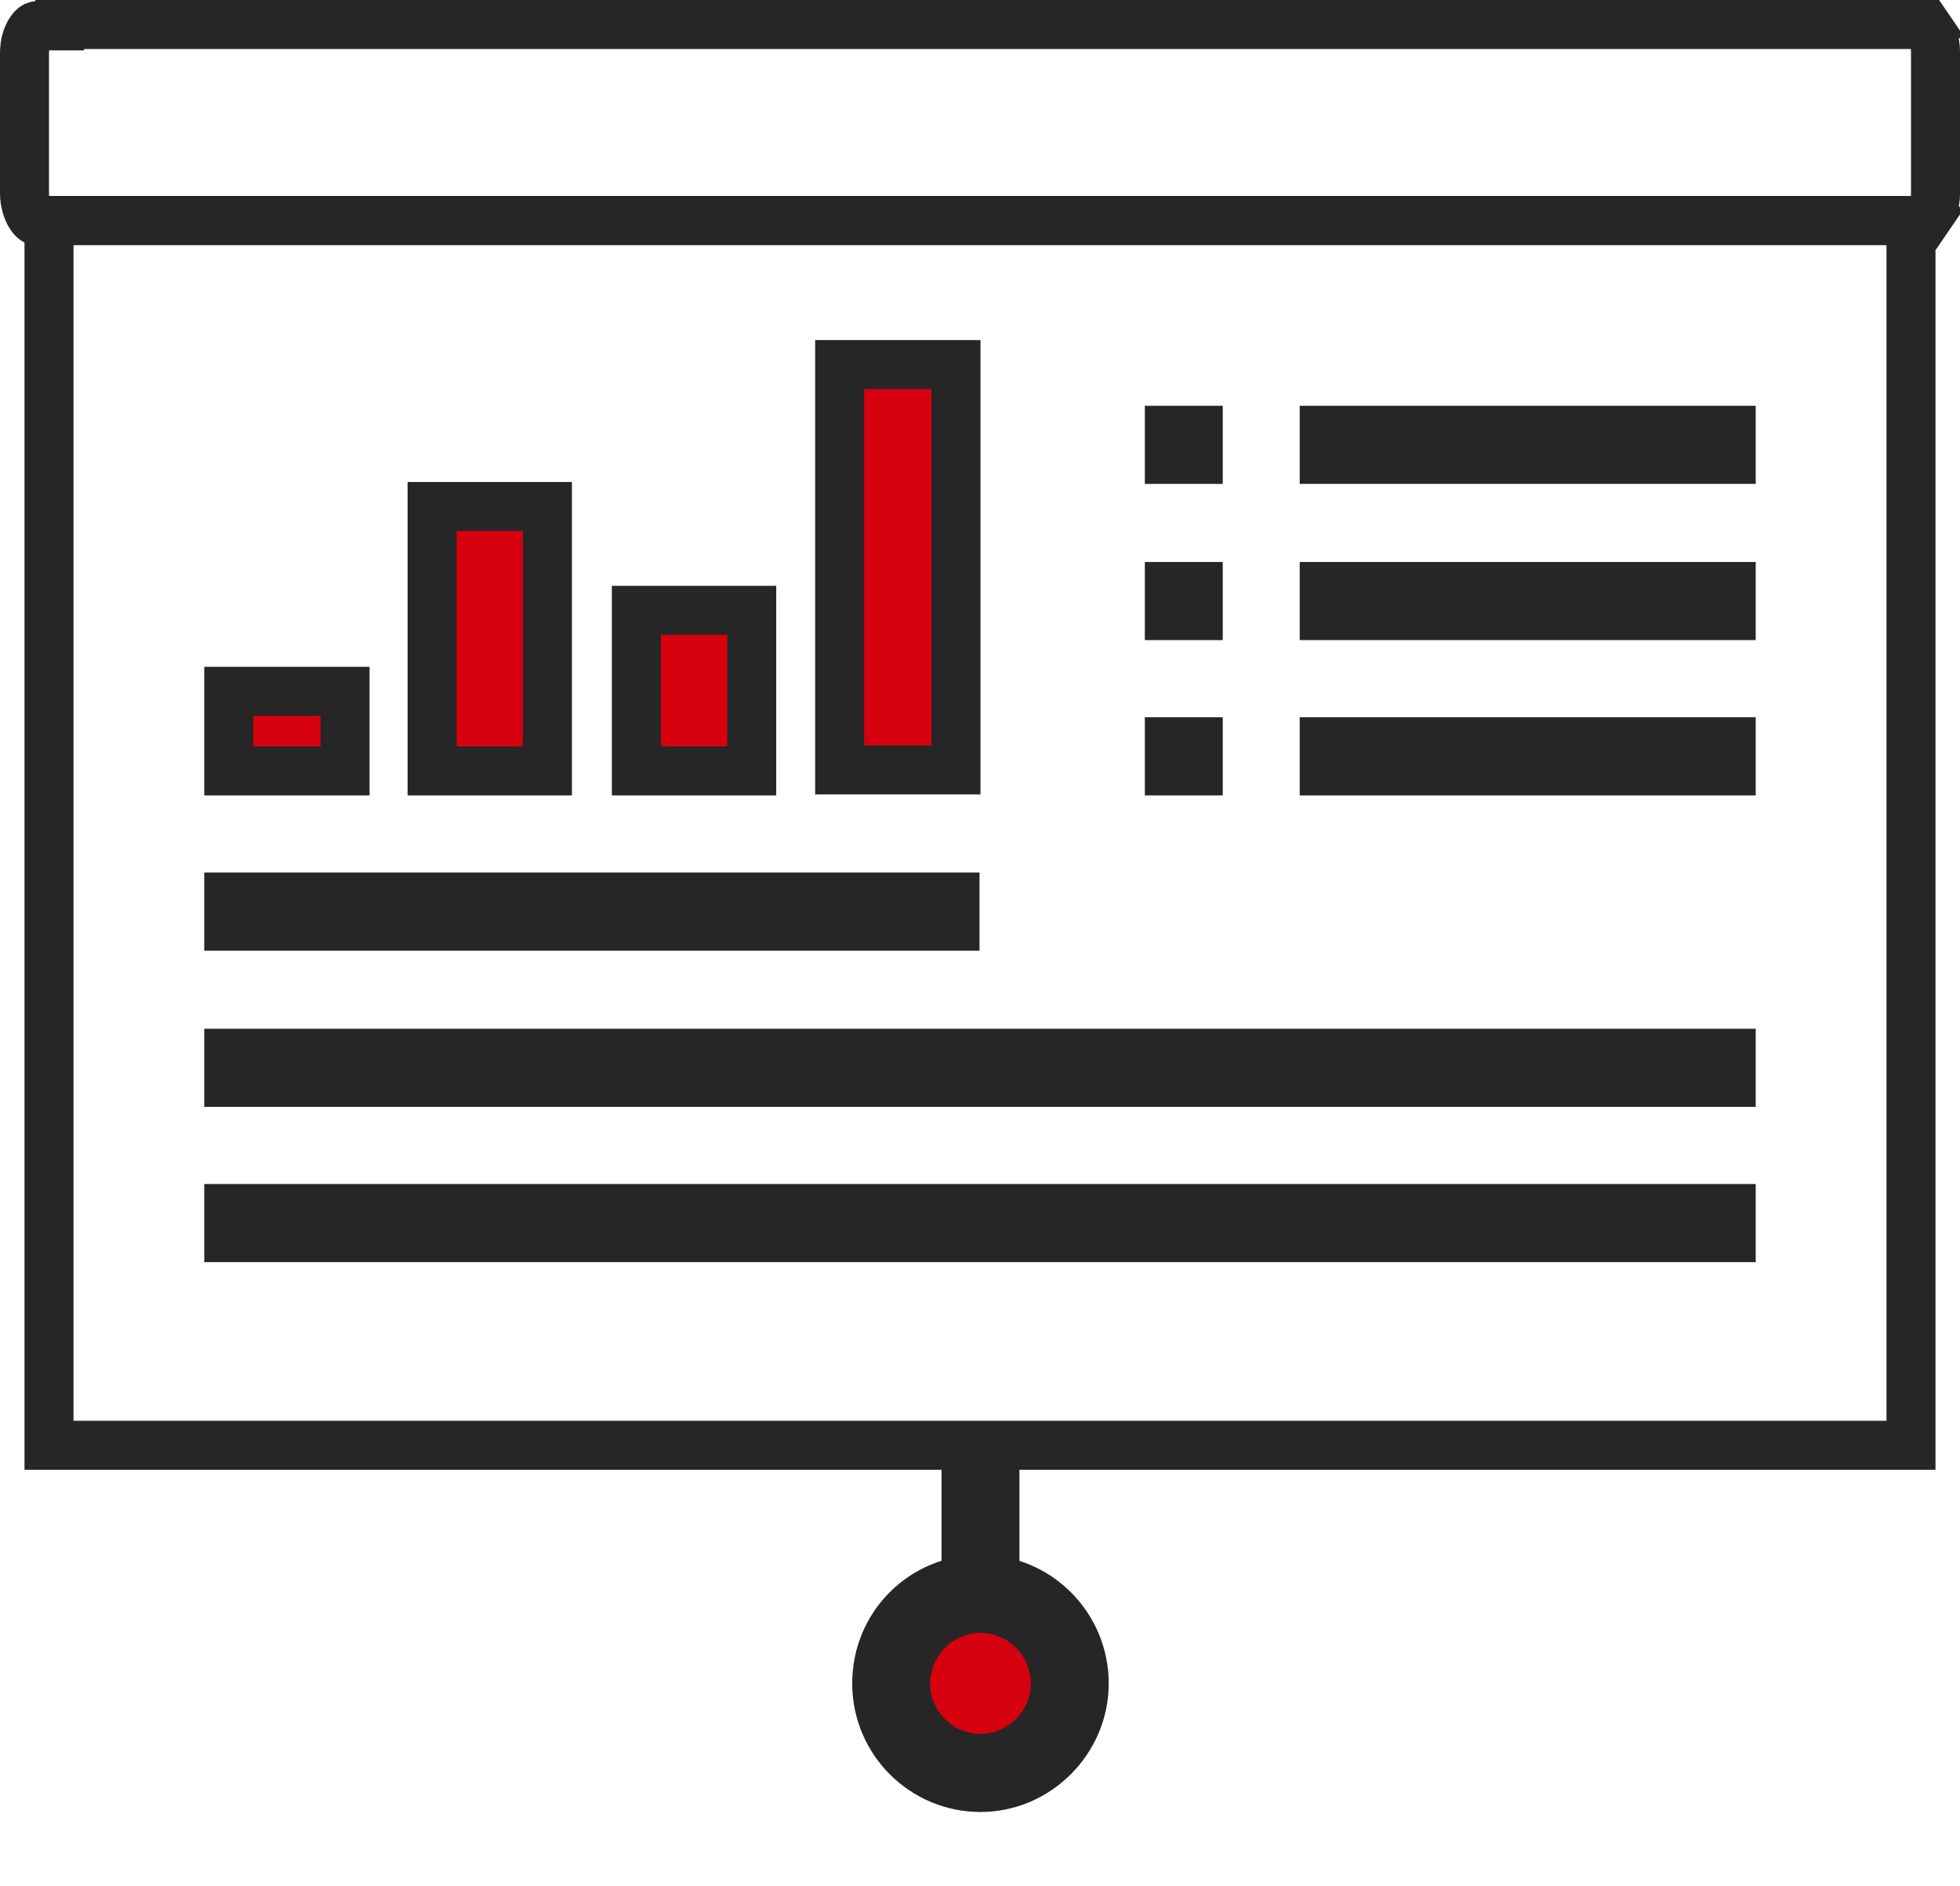 <svg width="80" height="77" viewBox="0 0 80 77" fill="none" xmlns="http://www.w3.org/2000/svg">
<circle cx="40" cy="69" r="3" fill="#D7000F"/>
<path d="M78 9H2V59H78V9Z" stroke="#262626" stroke-width="2"/>
<path d="M39.43 64.066V60H40.609V64.066H39.43Z" stroke="#262626" stroke-width="2"/>
<path d="M40.019 72.971C37.7 72.971 35.784 71.083 35.784 68.721C35.784 66.355 37.666 64.472 40.019 64.472C42.368 64.472 44.254 66.389 44.254 68.721C44.254 71.049 42.334 72.971 40.019 72.971ZM40.019 65.66C38.34 65.66 36.964 67.044 36.964 68.721C36.964 70.399 38.34 71.782 40.019 71.782C41.699 71.782 43.075 70.399 43.075 68.721C43.075 67.044 41.699 65.66 40.019 65.66Z" fill="#D7000F" stroke="#262626" stroke-width="2"/>
<path d="M1.422 1.074C1.437 1.064 1.448 1.059 1.455 1.057H2.434V1H78.563C78.566 1.001 78.572 1.004 78.581 1.01C78.612 1.029 78.672 1.079 78.748 1.189L79.574 0.625L78.748 1.189C78.889 1.395 79 1.76 79 2.102V7.898C79 8.286 78.894 8.597 78.748 8.811L79.574 9.375L78.748 8.811C78.686 8.902 78.622 8.956 78.578 8.983C78.563 8.992 78.552 8.997 78.545 9H1.437C1.434 8.999 1.428 8.996 1.419 8.99C1.388 8.971 1.327 8.921 1.252 8.811C1.111 8.605 1 8.24 1 7.898V2.159C1 1.771 1.106 1.46 1.252 1.245C1.314 1.154 1.378 1.101 1.422 1.074ZM78.56 0.999C78.56 0.999 78.56 0.999 78.562 1L78.56 0.999ZM1.44 9.001C1.44 9.001 1.44 9.001 1.438 9L1.44 9.001Z" stroke="#262626" stroke-width="2"/>
<path d="M9.337 44.186V42.997H70.662V44.186H9.337Z" stroke="#262626" stroke-width="2"/>
<path d="M9.337 50.524V49.335H70.662V50.524H9.337Z" stroke="#262626" stroke-width="2"/>
<path d="M9.337 37.809V36.62H38.98V37.809H9.337Z" stroke="#262626" stroke-width="2"/>
<path d="M9.337 31.47V28.221H14.084V31.47H9.337Z" fill="#D7000F" stroke="#262626" stroke-width="2"/>
<path d="M17.636 31.47V20.677H22.344V31.47H17.636Z" fill="#D7000F" stroke="#262626" stroke-width="2"/>
<path d="M25.974 31.47V24.915H30.682V31.47H25.974Z" fill="#D7000F" stroke="#262626" stroke-width="2"/>
<path d="M34.272 31.431V14.883H39.019V31.431H34.272Z" fill="#D7000F" stroke="#262626" stroke-width="2"/>
<path d="M54.049 25.131V23.942H70.662V25.131H54.049Z" stroke="#262626" stroke-width="2"/>
<path d="M54.049 31.47V30.281H70.662V31.47H54.049Z" stroke="#262626" stroke-width="2"/>
<path d="M54.049 18.754V17.565H70.662V18.754H54.049Z" stroke="#262626" stroke-width="2"/>
<path d="M47.728 18.754V17.565H48.908V18.754H47.728Z" stroke="#262626" stroke-width="2"/>
<path d="M47.728 25.131V23.942H48.908V25.131H47.728Z" stroke="#262626" stroke-width="2"/>
<path d="M47.728 31.47V30.281H48.908V31.47H47.728Z" stroke="#262626" stroke-width="2"/>
</svg>
